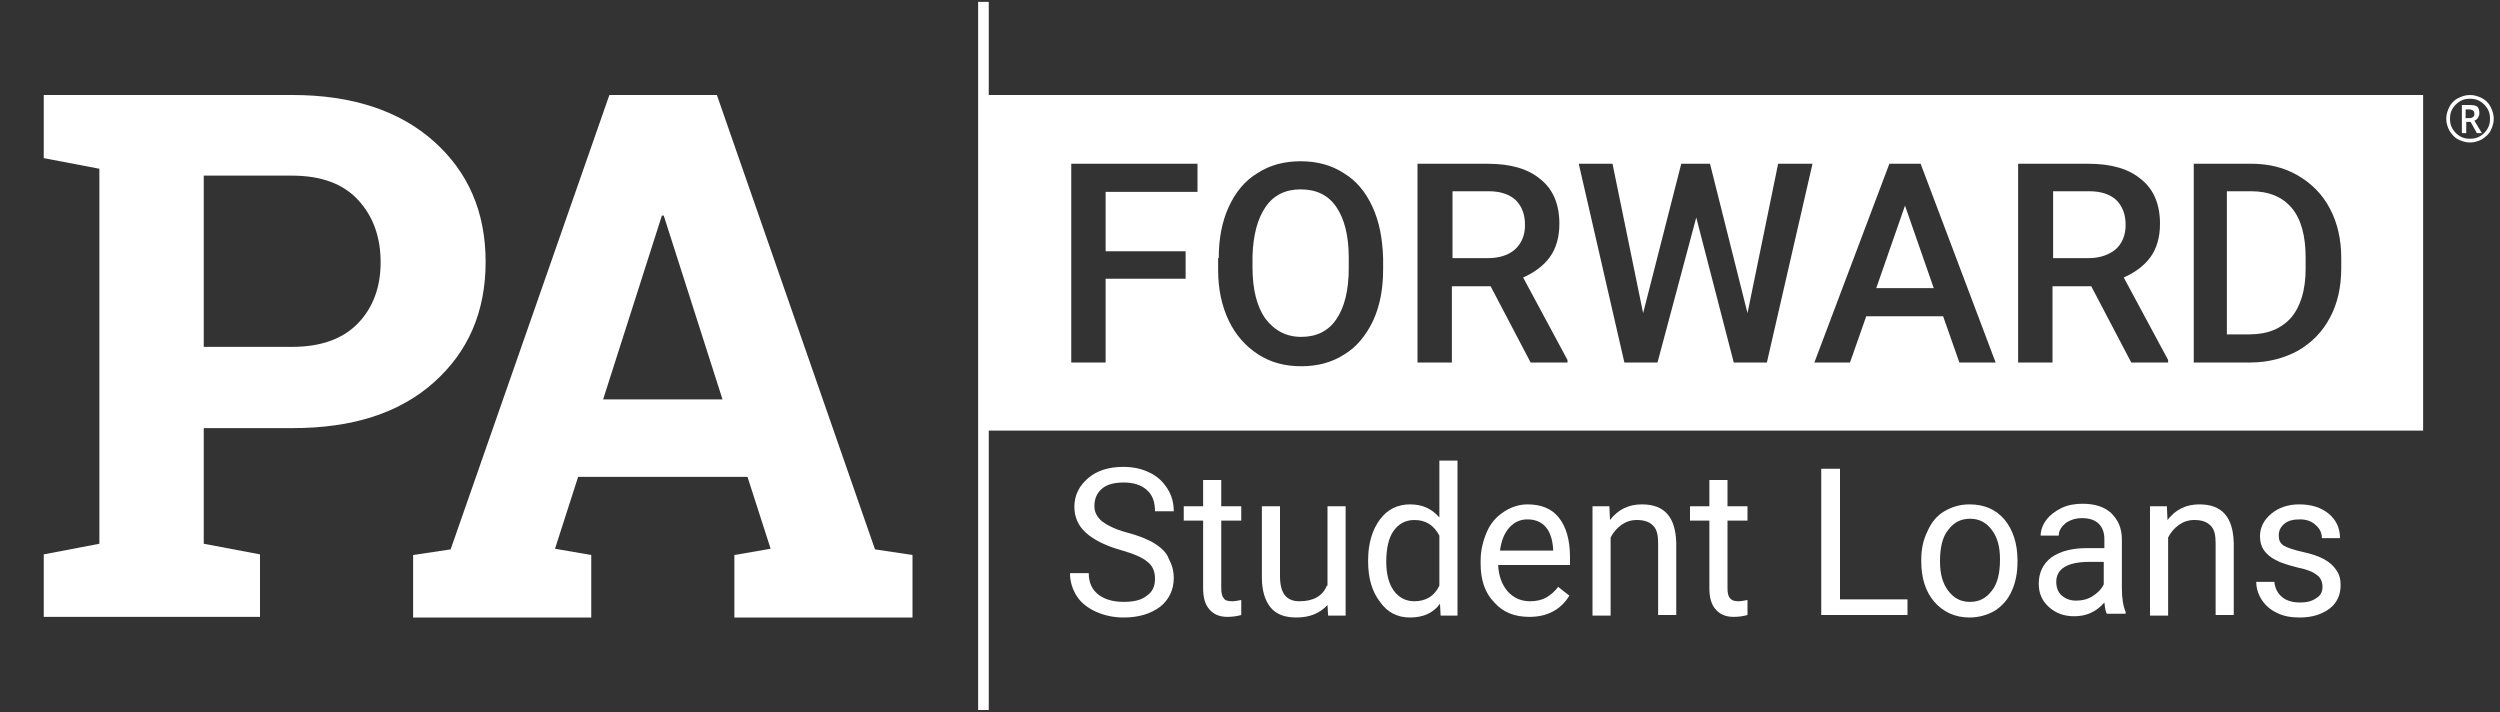 <?xml version="1.0" encoding="utf-8"?>
<!-- Generator: Adobe Illustrator 28.1.0, SVG Export Plug-In . SVG Version: 6.00 Build 0)  -->
<svg version="1.1" id="Layer_1" xmlns="http://www.w3.org/2000/svg" xmlns:xlink="http://www.w3.org/1999/xlink" x="0px" y="0px"
	 viewBox="0 0 400 114" style="enable-background:new 0 0 400 114;" xml:space="preserve">
<rect x="0" y="0" width="400" height="114" fill="#333333" stroke="none"/>
<style type="text/css">
	.st0{fill:#FFFFFF;}
</style>
<g>
	<g>
		<path class="st0" d="M158.2,0.3h-1.7v113.3h1.7V68.9h229.5V15.2H158.2V0.3z M350.8,26.2h9.4c2.8,0,5.3,0.6,7.5,1.9
			c2.2,1.3,3.9,3,5.1,5.3c1.2,2.3,1.8,4.9,1.8,7.9v1.6c0,3-0.6,5.7-1.8,7.9c-1.2,2.3-2.9,4-5.1,5.3c-2.2,1.2-4.8,1.9-7.6,1.9h-9.1
			V26.2z M322.9,26.2h11.2c3.7,0,6.5,0.8,8.5,2.5c2,1.6,3,4,3,7.1c0,2.1-0.5,3.9-1.5,5.3c-1,1.4-2.5,2.5-4.3,3.3l7.1,13.2V58h-5.9
			l-6.4-12.2h-6.2V58h-5.5V26.2z M302.3,26.2h5l12,31.8h-5.8l-2.6-7.4h-12.3L296,58h-5.7L302.3,26.2z M258,26.2l4.9,23.9l6.1-23.9
			h4.6l6,23.9l4.9-23.9h5.5L282.7,58h-5.3l-6-23.2L265.2,58h-5.3l-7.3-31.8H258z M226.8,26.2H238c3.7,0,6.5,0.8,8.5,2.5
			c2,1.6,3,4,3,7.1c0,2.1-0.5,3.9-1.5,5.3c-1,1.4-2.5,2.5-4.3,3.3l7.1,13.2V58h-5.9l-6.4-12.2h-6.2V58h-5.5V26.2z M195,41.3
			c0-3.1,0.5-5.8,1.6-8.2s2.6-4.2,4.6-5.4c2-1.3,4.3-1.9,6.9-1.9c2.6,0,4.9,0.6,6.9,1.9c2,1.2,3.5,3,4.6,5.4s1.6,5.1,1.7,8.2v1.8
			c0,3.1-0.5,5.8-1.6,8.2c-1.1,2.3-2.6,4.2-4.6,5.4c-2,1.3-4.3,1.9-6.9,1.9c-2.6,0-4.9-0.6-6.9-1.9c-2-1.3-3.6-3.1-4.7-5.4
			c-1.1-2.3-1.7-5-1.7-8.1V41.3z M171.4,26.2h20.2v4.5h-14.7v9.5h12.8v4.4h-12.8V58h-5.5V26.2z"/>
		<path class="st0" d="M338.5,39.9c1-0.9,1.6-2.2,1.6-3.9c0-1.7-0.5-3-1.5-4c-1-0.9-2.4-1.4-4.3-1.4h-5.8v10.7h5.7
			C335.9,41.3,337.4,40.8,338.5,39.9z"/>
		<path class="st0" d="M208.2,53.9c2.4,0,4.3-0.9,5.6-2.8c1.3-1.9,2-4.6,2-8.2v-1.7c0-3.5-0.7-6.2-2-8.1c-1.3-1.9-3.2-2.8-5.7-2.8
			c-2.4,0-4.3,0.9-5.6,2.8c-1.3,1.9-2,4.5-2.1,7.9v1.8c0,3.5,0.7,6.2,2,8.1C203.9,52.9,205.8,53.9,208.2,53.9z"/>
		<path class="st0" d="M242.4,39.9c1-0.9,1.6-2.2,1.6-3.9c0-1.7-0.5-3-1.5-4c-1-0.9-2.4-1.4-4.3-1.4h-5.8v10.7h5.7
			C239.9,41.3,241.4,40.8,242.4,39.9z"/>
		<polygon class="st0" points="304.8,32.9 300.2,46.1 309.4,46.1 		"/>
		<path class="st0" d="M368.9,43v-1.8c0-3.4-0.7-6.1-2.2-7.9c-1.5-1.8-3.7-2.7-6.5-2.7h-3.9v22.9h3.6c2.9,0,5.1-0.9,6.7-2.7
			C368.1,49,368.9,46.4,368.9,43z"/>
		<path class="st0" d="M184.8,87c-1.1-0.7-2.6-1.3-4.5-1.8c-1.9-0.5-3.2-1.2-4-1.8c-0.8-0.7-1.2-1.5-1.2-2.4c0-1.2,0.4-2.1,1.2-2.8
			c0.8-0.7,2-1,3.5-1c1.6,0,2.8,0.4,3.7,1.2c0.9,0.8,1.3,1.9,1.3,3.4h3c0-1.3-0.3-2.5-1-3.6c-0.7-1.1-1.6-2-2.9-2.6
			c-1.2-0.6-2.6-0.9-4.2-0.9c-2.3,0-4.2,0.6-5.6,1.8c-1.4,1.2-2.2,2.7-2.2,4.6c0,1.6,0.6,3,1.8,4.1c1.2,1.1,3.1,2.1,5.6,2.8
			c2.1,0.6,3.5,1.2,4.3,1.9c0.8,0.6,1.2,1.5,1.2,2.7c0,1.2-0.4,2.1-1.3,2.7c-0.8,0.7-2.1,1-3.7,1c-1.7,0-3.1-0.4-4.1-1.2
			c-1-0.8-1.5-1.9-1.5-3.4h-3c0,1.4,0.4,2.6,1.1,3.7c0.7,1.1,1.8,1.9,3.1,2.5c1.4,0.6,2.8,0.9,4.4,0.9c2.4,0,4.3-0.6,5.8-1.7
			c1.4-1.1,2.2-2.7,2.2-4.6c0-1.2-0.3-2.2-0.8-3.1C186.7,88.5,185.9,87.7,184.8,87z"/>
		<path class="st0" d="M195.8,95.7c-0.3-0.3-0.4-0.9-0.4-1.6V83.3h3.2V81h-3.2v-4.2h-2.9V81h-3.1v2.3h3.1v10.8c0,1.5,0.3,2.6,1,3.4
			c0.7,0.8,1.6,1.2,2.9,1.2c0.7,0,1.5-0.1,2.2-0.3V96c-0.6,0.1-1,0.2-1.4,0.2C196.5,96.2,196,96.1,195.8,95.7z"/>
		<path class="st0" d="M212.3,93.7c-0.7,1.7-2.2,2.5-4.4,2.5c-2.1,0-3.1-1.3-3.1-4V81h-2.9v11.4c0,2.1,0.5,3.7,1.4,4.8
			c0.9,1.1,2.3,1.6,4.1,1.6c2.2,0,3.8-0.7,5-2l0.1,1.7h2.8V81h-2.9V93.7z"/>
		<path class="st0" d="M230.3,82.8c-1.2-1.4-2.7-2.1-4.7-2.1c-2,0-3.6,0.8-4.8,2.4c-1.2,1.6-1.9,3.8-1.9,6.5v0.2
			c0,2.7,0.6,4.8,1.9,6.5c1.2,1.7,2.8,2.5,4.8,2.5c2.1,0,3.7-0.7,4.8-2.2l0.1,1.9h2.7V73.7h-2.9V82.8z M230.3,93.7
			c-0.8,1.7-2.2,2.5-4,2.5c-1.4,0-2.5-0.6-3.3-1.7c-0.8-1.1-1.2-2.7-1.2-4.6c0-2.2,0.4-3.9,1.2-5c0.8-1.1,1.9-1.7,3.3-1.7
			c1.8,0,3.1,0.8,4,2.5V93.7z"/>
		<path class="st0" d="M244.4,80.7c-1.3,0-2.6,0.4-3.8,1.2c-1.2,0.8-2.1,1.8-2.7,3.2c-0.6,1.4-1,2.9-1,4.6v0.5
			c0,2.6,0.7,4.7,2.2,6.2c1.4,1.6,3.3,2.3,5.6,2.3c2.8,0,5-1.1,6.4-3.4l-1.8-1.4c-0.5,0.7-1.2,1.3-1.9,1.7c-0.7,0.4-1.6,0.6-2.6,0.6
			c-1.4,0-2.6-0.5-3.6-1.6c-0.9-1.1-1.4-2.4-1.5-4.2h11.5v-1.2c0-2.8-0.6-4.9-1.8-6.4C248.3,81.4,246.6,80.7,244.4,80.7z
			 M248.5,88.1H240c0.2-1.6,0.7-2.8,1.5-3.7c0.8-0.9,1.8-1.3,2.9-1.3c1.2,0,2.2,0.4,2.9,1.2c0.7,0.8,1.1,2,1.2,3.5V88.1z"/>
		<path class="st0" d="M262.7,80.7c-2.1,0-3.8,0.8-5.1,2.5l-0.1-2.2h-2.7v17.5h2.9V86c0.4-0.8,1-1.5,1.7-2c0.7-0.5,1.5-0.8,2.5-0.8
			c1.2,0,2,0.3,2.6,0.9s0.8,1.5,0.8,2.8v11.5h2.9V86.9C268.1,82.7,266.3,80.7,262.7,80.7z"/>
		<path class="st0" d="M276.8,95.7c-0.3-0.3-0.4-0.9-0.4-1.6V83.3h3.2V81h-3.2v-4.2h-2.9V81h-3.1v2.3h3.1v10.8c0,1.5,0.3,2.6,1,3.4
			c0.7,0.8,1.6,1.2,2.9,1.2c0.7,0,1.5-0.1,2.2-0.3V96c-0.6,0.1-1,0.2-1.4,0.2C277.6,96.2,277.1,96.1,276.8,95.7z"/>
		<polygon class="st0" points="294.4,75 291.4,75 291.4,98.4 305.2,98.4 305.2,95.9 294.4,95.9 		"/>
		<path class="st0" d="M315.1,80.7c-1.5,0-2.8,0.4-4,1.1c-1.2,0.7-2.1,1.8-2.7,3.2c-0.7,1.4-1,2.9-1,4.6v0.2c0,2.7,0.7,4.9,2.1,6.5
			c1.4,1.6,3.3,2.5,5.6,2.5c1.5,0,2.9-0.4,4.1-1.1c1.2-0.8,2.1-1.8,2.7-3.2c0.6-1.3,0.9-2.9,0.9-4.6v-0.2c0-2.7-0.7-4.9-2.1-6.6
			C319.3,81.5,317.5,80.7,315.1,80.7z M318.7,94.5c-0.9,1.2-2,1.8-3.5,1.8c-1.5,0-2.6-0.6-3.5-1.8c-0.9-1.2-1.3-2.7-1.3-4.7
			c0-2.2,0.4-3.9,1.3-5c0.9-1.2,2-1.8,3.5-1.8c1.5,0,2.6,0.6,3.5,1.8c0.9,1.2,1.3,2.7,1.3,4.7C320,91.7,319.6,93.4,318.7,94.5z"/>
		<path class="st0" d="M339.5,86.3c0-1.8-0.6-3.1-1.7-4.2c-1.1-1-2.6-1.5-4.6-1.5c-1.2,0-2.4,0.2-3.4,0.7c-1,0.5-1.8,1.1-2.4,1.9
			c-0.6,0.8-0.9,1.7-0.9,2.5h2.9c0-0.8,0.4-1.4,1.1-2c0.7-0.5,1.6-0.8,2.6-0.8c1.2,0,2.1,0.3,2.7,0.9c0.6,0.6,0.9,1.4,0.9,2.5v1.4
			h-2.8c-2.4,0-4.3,0.5-5.7,1.5c-1.3,1-2,2.4-2,4.2c0,1.5,0.5,2.7,1.6,3.7c1.1,1,2.4,1.5,4.1,1.5c1.9,0,3.5-0.7,4.8-2.2
			c0.1,0.9,0.2,1.5,0.4,1.8h3v-0.3c-0.4-0.9-0.6-2.2-0.6-3.8V86.3z M336.6,93.5c-0.4,0.8-1,1.4-1.8,1.9c-0.8,0.5-1.7,0.7-2.6,0.7
			c-1,0-1.7-0.3-2.3-0.8c-0.6-0.5-0.9-1.3-0.9-2.2c0-2.1,1.8-3.2,5.3-3.2h2.3V93.5z"/>
		<path class="st0" d="M351.9,80.7c-2.1,0-3.8,0.8-5.1,2.5l-0.1-2.2H344v17.5h2.9V86c0.4-0.8,1-1.5,1.7-2c0.7-0.5,1.5-0.8,2.5-0.8
			c1.2,0,2,0.3,2.6,0.9s0.8,1.5,0.8,2.8v11.5h2.9V86.9C357.3,82.7,355.5,80.7,351.9,80.7z"/>
		<path class="st0" d="M371.9,89.5c-0.9-0.5-2.1-0.9-3.5-1.2c-1.4-0.3-2.5-0.7-3-1c-0.6-0.4-0.8-0.9-0.8-1.6c0-0.8,0.3-1.4,0.9-1.9
			c0.6-0.5,1.4-0.7,2.5-0.7c1,0,1.9,0.3,2.5,0.9c0.7,0.6,1,1.3,1,2.1h2.9c0-1.6-0.6-2.9-1.8-3.9c-1.2-1-2.8-1.5-4.7-1.5
			c-1.8,0-3.3,0.5-4.5,1.5c-1.2,1-1.8,2.2-1.8,3.6c0,0.9,0.2,1.6,0.6,2.2c0.4,0.6,1.1,1.2,1.9,1.6c0.9,0.5,2,0.8,3.5,1.2
			c1.5,0.3,2.5,0.7,3.1,1.2c0.6,0.4,0.9,1.1,0.9,1.9c0,0.8-0.3,1.4-1,1.8c-0.7,0.5-1.5,0.7-2.6,0.7c-1.2,0-2.2-0.3-2.9-0.9
			c-0.7-0.6-1.1-1.4-1.2-2.4H361c0,1,0.3,2,0.9,2.9c0.6,0.9,1.4,1.6,2.5,2.1c1,0.5,2.2,0.7,3.6,0.7c1.9,0,3.5-0.5,4.7-1.4
			c1.2-0.9,1.8-2.2,1.8-3.8c0-0.9-0.2-1.7-0.7-2.4C373.4,90.6,372.8,90,371.9,89.5z"/>
		<path class="st0" d="M46.8,68.5c9.6,0,17.1-2.4,22.6-7.3c5.5-4.9,8.3-11.3,8.3-19.3c0-8-2.8-14.4-8.3-19.3
			c-5.5-4.9-13.1-7.4-22.6-7.4H15.9H7v10.1l8.9,1.7V87L7,88.7v10h34.6v-10L32.6,87V68.5H46.8z M32.6,28.1h14.1
			c4.7,0,8.2,1.3,10.6,3.9c2.4,2.6,3.6,5.9,3.6,10c0,3.9-1.2,7.2-3.6,9.7c-2.4,2.5-5.9,3.8-10.6,3.8H32.6V28.1z"/>
		<path class="st0" d="M114.7,15.2H97.5L72.1,87.9l-6,0.9v10h28.5v-10l-5.8-1l3.7-11.5h27.1l3.7,11.5l-5.8,1v10h28.5v-10l-6-0.9
			L114.7,15.2z M96.5,63.9l9.4-29.4h0.3l9.4,29.4H96.5z"/>
	</g>
	<g>
		<g>
			<path class="st0" d="M391.4,19c0-0.7,0.2-1.3,0.5-1.9c0.3-0.6,0.8-1.1,1.4-1.4c0.6-0.3,1.2-0.5,1.9-0.5c0.7,0,1.3,0.2,1.9,0.5
				c0.6,0.3,1.1,0.8,1.4,1.4c0.3,0.6,0.5,1.2,0.5,1.9c0,0.7-0.2,1.3-0.5,1.9s-0.8,1-1.4,1.4c-0.6,0.3-1.2,0.5-1.9,0.5
				c-0.7,0-1.3-0.2-1.9-0.5c-0.6-0.3-1-0.8-1.4-1.4C391.6,20.3,391.4,19.7,391.4,19z M392,19c0,0.6,0.1,1.1,0.4,1.6
				c0.3,0.5,0.7,0.9,1.2,1.2c0.5,0.3,1,0.4,1.6,0.4c0.6,0,1.1-0.1,1.6-0.4c0.5-0.3,0.9-0.7,1.2-1.2c0.3-0.5,0.4-1,0.4-1.6
				c0-0.6-0.1-1.1-0.4-1.6c-0.3-0.5-0.7-0.9-1.2-1.2c-0.5-0.3-1-0.4-1.6-0.4c-0.6,0-1.1,0.1-1.6,0.4c-0.5,0.3-0.9,0.7-1.2,1.2
				S392,18.4,392,19z M396.7,18.1c0,0.3-0.1,0.5-0.2,0.7c-0.1,0.2-0.3,0.4-0.6,0.5l1.2,2h-0.8l-1-1.8h-0.7v1.8h-0.7v-4.5h1.3
				c0.6,0,1,0.1,1.2,0.3C396.6,17.3,396.7,17.7,396.7,18.1z M394.6,18.9h0.5c0.3,0,0.5-0.1,0.6-0.2c0.2-0.1,0.2-0.3,0.2-0.5
				c0-0.3-0.1-0.4-0.2-0.5c-0.1-0.1-0.4-0.2-0.7-0.2h-0.5V18.9z"/>
		</g>
	</g>
</g>
</svg>
